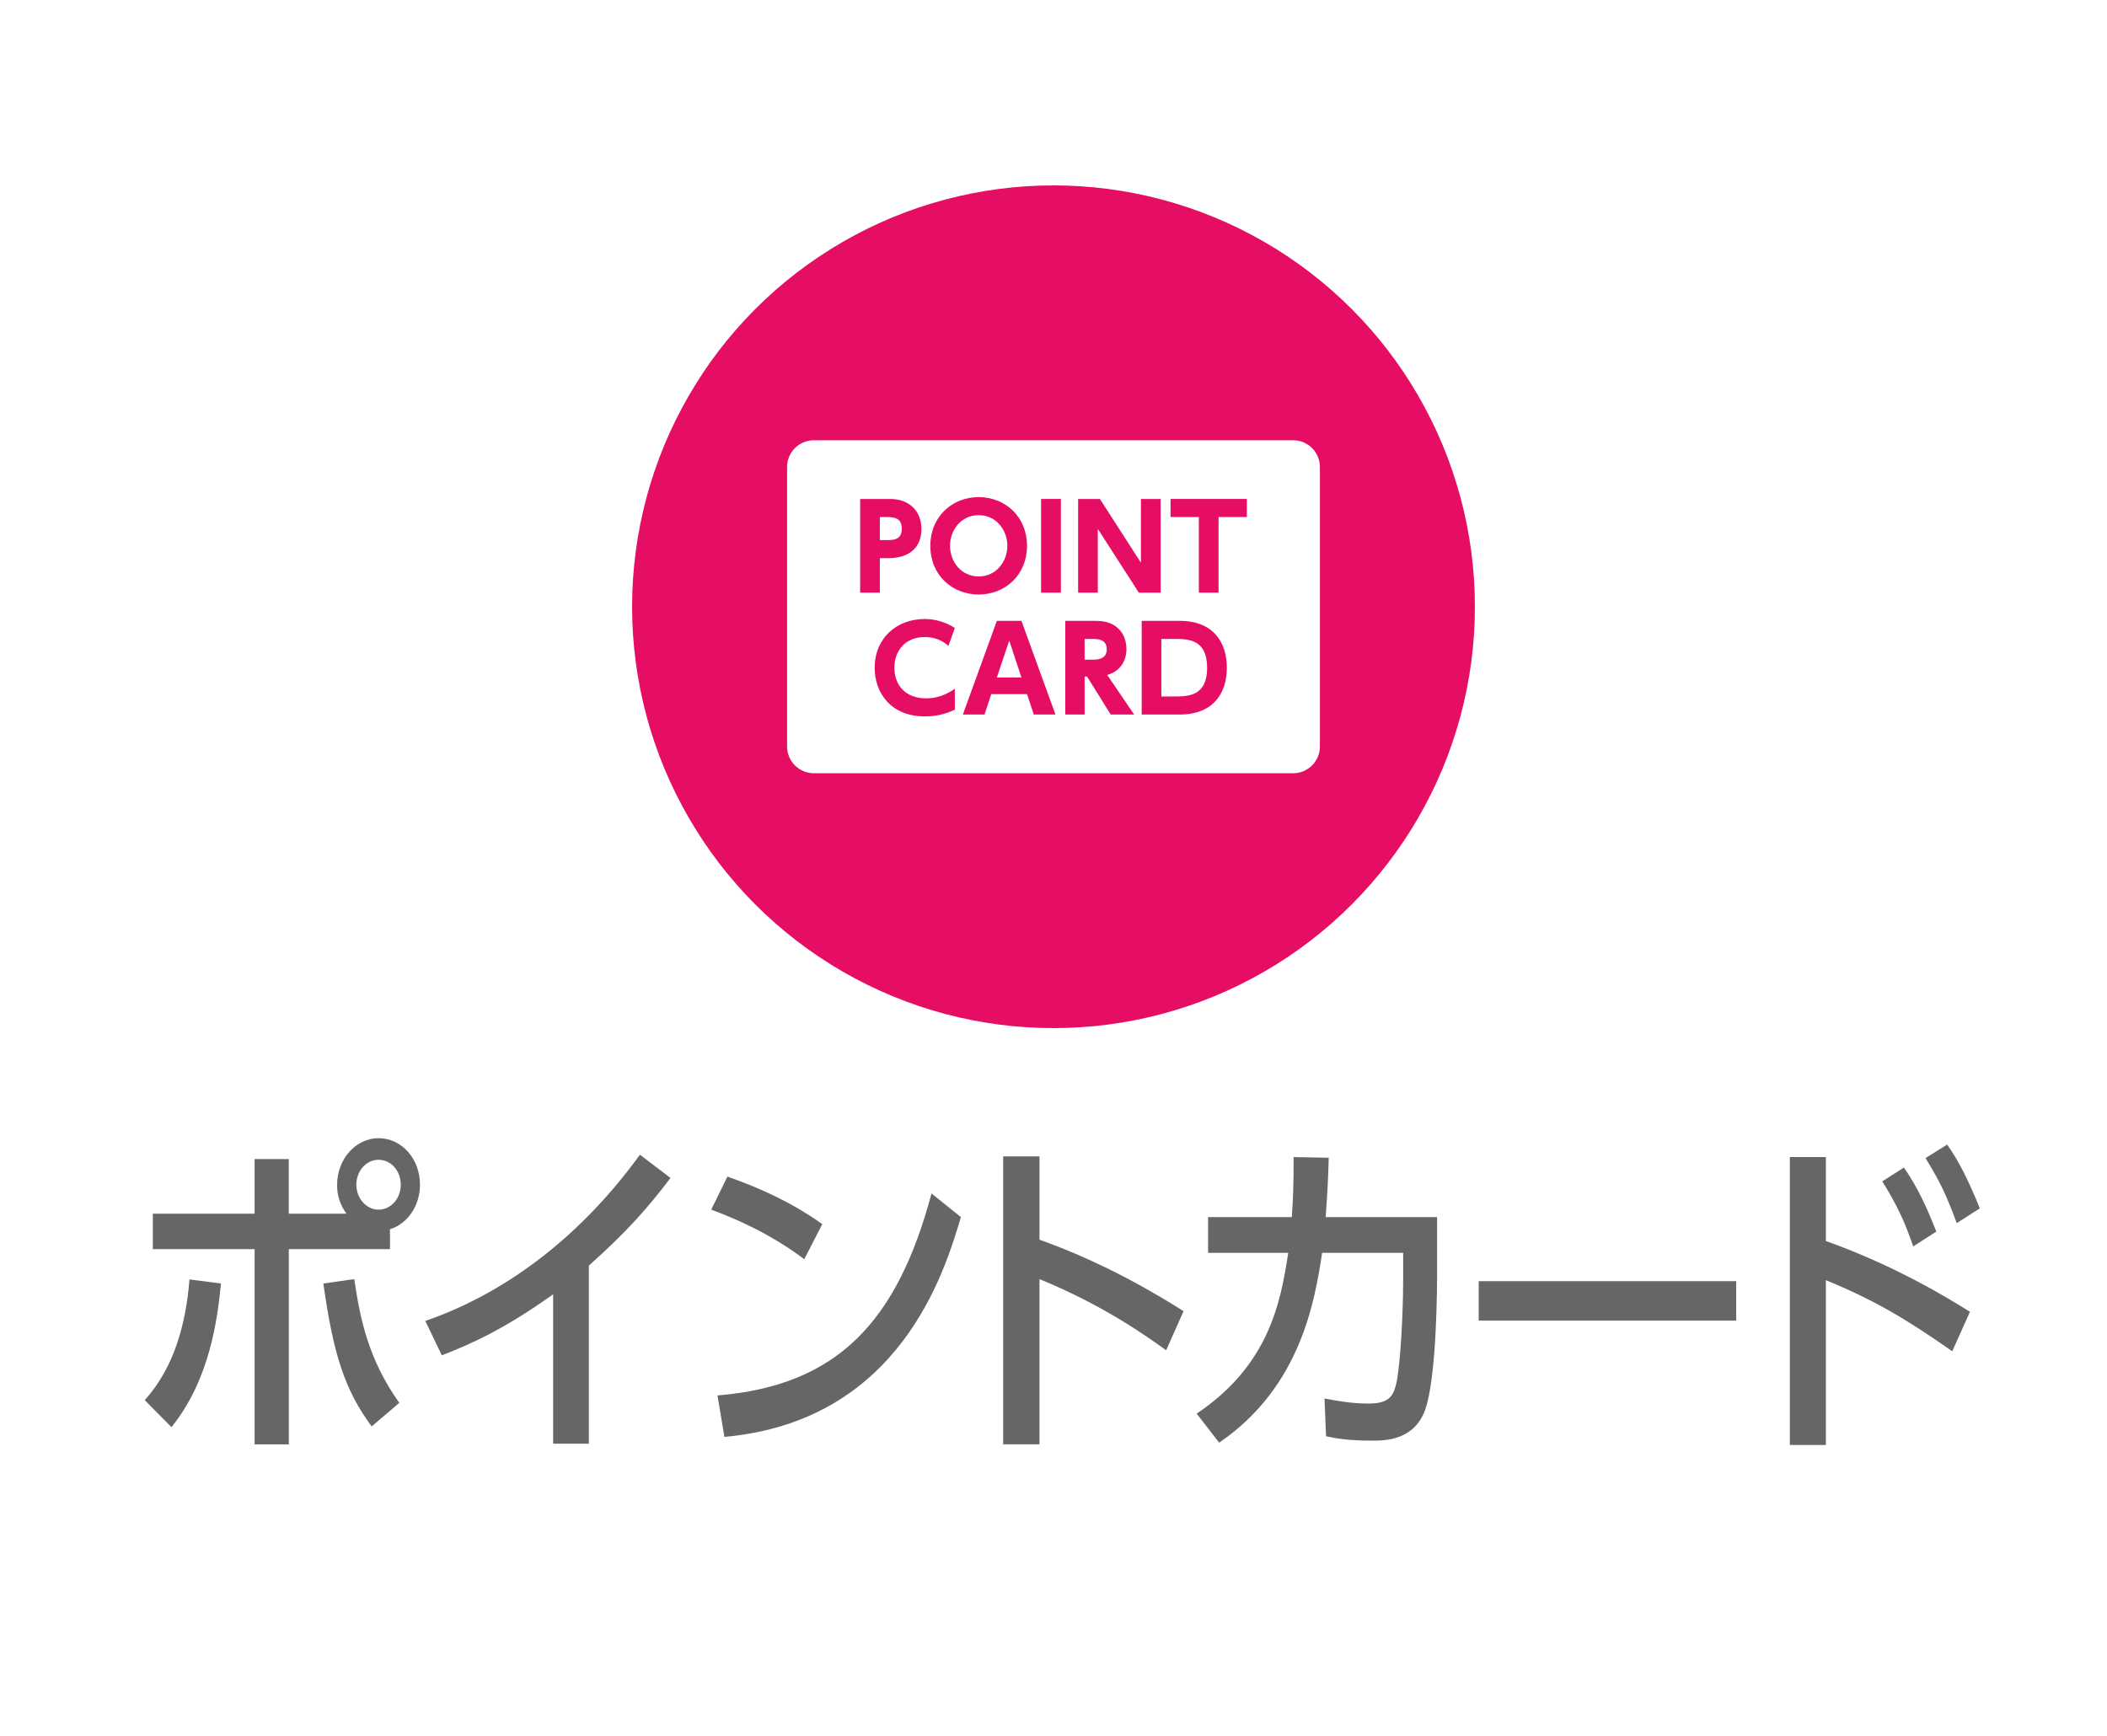 <?xml version="1.0" encoding="utf-8"?>
<!-- Generator: Adobe Illustrator 26.3.1, SVG Export Plug-In . SVG Version: 6.00 Build 0)  -->
<svg version="1.1" baseProfile="tiny" xmlns="http://www.w3.org/2000/svg" xmlns:xlink="http://www.w3.org/1999/xlink" x="0px"
	 y="0px" viewBox="0 0 125 103" overflow="visible" xml:space="preserve">
<g id="フッター">
</g>
<g id="レイヤー_2">
</g>
<g id="メインイメージ">
</g>
<g id="ヘッダー">
	<rect y="0" fill="#FFFFFF" width="125" height="103"/>
	<g>
		<path fill="#666666" d="M8.587,83.074c1.71-1.9,2.439-4.441,2.653-7.162l1.87,0.24c-0.214,2.181-0.677,5.722-2.938,8.522
			L8.587,83.074z M20.554,72.012c-0.553-0.78-0.553-1.42-0.553-1.72c0-1.521,1.104-2.761,2.458-2.761
			c1.371,0,2.457,1.22,2.457,2.761c0,1.26-0.748,2.32-1.78,2.641v1.18h-6.001v11.583h-2.03V74.112H9.067v-2.101h6.037v-3.241h2.03
			v3.241H20.554z M21.017,75.893c0.355,2.42,0.854,4.781,2.671,7.341l-1.639,1.4c-1.62-2.2-2.279-4.321-2.866-8.482L21.017,75.893z
			 M21.141,70.292c0,0.82,0.605,1.48,1.318,1.48c0.712,0,1.317-0.64,1.317-1.48c0-0.84-0.588-1.48-1.317-1.48
			C21.729,68.811,21.141,69.471,21.141,70.292z"/>
		<path fill="#666666" d="M34.935,85.655h-2.119v-8.862c-2.92,2.08-4.808,2.92-6.606,3.621l-0.979-2.041
			c5.04-1.74,9.402-5.261,12.732-9.862l1.816,1.38c-1.407,1.84-2.528,3.121-4.844,5.201V85.655z"/>
		<path fill="#666666" d="M47.714,74.712c-1.14-0.86-2.867-1.96-5.521-2.941l0.962-1.96c2.991,1.041,4.771,2.201,5.627,2.821
			L47.714,74.712z M42.567,82.794c7.069-0.58,10.648-4.321,12.696-11.982l1.745,1.4c-0.962,3.221-3.597,12.103-14.032,13.042
			L42.567,82.794z"/>
		<path fill="#666666" d="M69.184,80.113c-1.176-0.84-3.704-2.661-7.515-4.221v9.802h-2.155V68.611h2.155v4.941
			c3.971,1.42,7.016,3.28,8.547,4.241L69.184,80.113z"/>
		<path fill="#666666" d="M70.994,83.874c4.291-2.88,4.985-6.601,5.431-9.542h-4.754v-2.12h4.968
			c0.089-1.28,0.106-2.061,0.106-3.561l2.084,0.04c-0.036,1.28-0.071,1.92-0.179,3.521h6.606v3.301c0,0.56,0,6.161-0.712,8.142
			c-0.659,1.82-2.404,1.82-3.151,1.82c-1.425,0-2.173-0.14-2.725-0.26l-0.09-2.24c0.748,0.14,1.585,0.3,2.618,0.3
			c1.229,0,1.46-0.46,1.639-1.18c0.249-1.1,0.409-4.261,0.409-6.141v-1.621h-4.808c-0.428,2.801-1.247,7.942-6.108,11.263
			L70.994,83.874z"/>
		<path fill="#666666" d="M103.003,76.013v2.34H87.725v-2.34H103.003z"/>
		<path fill="#666666" d="M115.819,80.173c-2.885-2.021-4.701-3.061-7.497-4.221v9.782h-2.137V68.651h2.137v4.981
			c4.167,1.48,7.372,3.461,8.547,4.201L115.819,80.173z M112.952,69.271c0.819,1.18,1.354,2.361,1.923,3.801l-1.371,0.88
			c-0.534-1.561-0.997-2.5-1.834-3.861L112.952,69.271z M115.517,67.911c0.747,1.061,1.246,2.101,1.94,3.781l-1.371,0.88
			c-0.623-1.68-0.962-2.4-1.852-3.861L115.517,67.911z"/>
	</g>
	<g>
		<circle fill="#E60E64" cx="62.5" cy="36" r="25"/>
		<g>
			<polygon fill="#FFFFFF" points="59.14,40.197 60.599,40.197 59.873,38.006 			"/>
			<path fill="#FFFFFF" d="M58.061,34.201c1.05,0,1.7-0.892,1.7-1.818c0-0.926-0.65-1.817-1.7-1.817c-1.051,0-1.7,0.891-1.7,1.817
				C56.361,33.31,57.01,34.201,58.061,34.201z"/>
			<path fill="#FFFFFF" d="M64.795,37.909h-0.449v1.23h0.442c0.29,0,0.871,0,0.871-0.615C65.659,37.916,65.106,37.909,64.795,37.909
				z"/>
			<path fill="#FFFFFF" d="M53.497,31.374c0-0.594-0.352-0.698-0.919-0.698h-0.38v1.368h0.38
				C52.993,32.045,53.497,32.045,53.497,31.374z"/>
			<path fill="#FFFFFF" d="M69.687,37.909h-0.788v3.414h0.753c0.816,0,1.963,0,1.963-1.707
				C71.616,37.916,70.461,37.909,69.687,37.909z"/>
			<path fill="#FFFFFF" d="M76.724,26.122H48.276c-0.869,0-1.58,0.711-1.58,1.58v16.595c0,0.869,0.711,1.58,1.58,1.58h28.448
				c0.869,0,1.58-0.711,1.58-1.58V27.703C78.304,26.833,77.593,26.122,76.724,26.122z M58.061,29.495
				c1.583,0,2.868,1.168,2.868,2.889c0,1.728-1.293,2.889-2.868,2.889c-1.569,0-2.869-1.147-2.869-2.889
				C55.192,30.649,56.492,29.495,58.061,29.495z M51.03,29.605h1.783c1.12,0,1.852,0.705,1.852,1.783
				c0,1.12-0.746,1.728-1.956,1.728h-0.512v2.046H51.03V29.605z M54.939,41.434c0.864,0,1.438-0.387,1.707-0.567v1.237
				c-0.573,0.277-1.147,0.401-1.783,0.401c-2.004,0-2.972-1.389-2.972-2.882c0-1.769,1.313-2.896,2.965-2.896
				c0.636,0,1.258,0.187,1.79,0.532l-0.38,1.064c-0.159-0.138-0.594-0.525-1.403-0.525c-1.168,0-1.804,0.822-1.804,1.817
				C53.059,40.584,53.654,41.434,54.939,41.434z M61.331,42.395l-0.401-1.21h-2.122l-0.401,1.21h-1.285l2.018-5.557h1.459
				l2.018,5.557H61.331z M62.938,35.162h-1.175v-5.557h1.175V35.162z M65.894,42.395l-1.403-2.253h-0.145v2.253h-1.147v-5.557h1.852
				c1.203,0,1.776,0.767,1.776,1.68c0,0.656-0.339,1.306-1.14,1.527l1.597,2.35H65.894z M65.129,31.381v3.781h-1.168v-5.557h1.293
				l2.433,3.781v-3.781h1.168v5.557h-1.293L65.129,31.381z M69.971,42.395h-2.239v-5.557h2.274c2.004,0,2.778,1.313,2.778,2.778
				C72.784,41.109,72.003,42.395,69.971,42.395z M73.97,30.676h-1.679v4.486h-1.168v-4.486h-1.679v-1.071h4.527V30.676z"/>
		</g>
	</g>
</g>
<g id="メニュー">
</g>
<g id="メニュー2">
</g>
<g id="メニューSP">
</g>
<g id="メニューSP2">
</g>
</svg>
